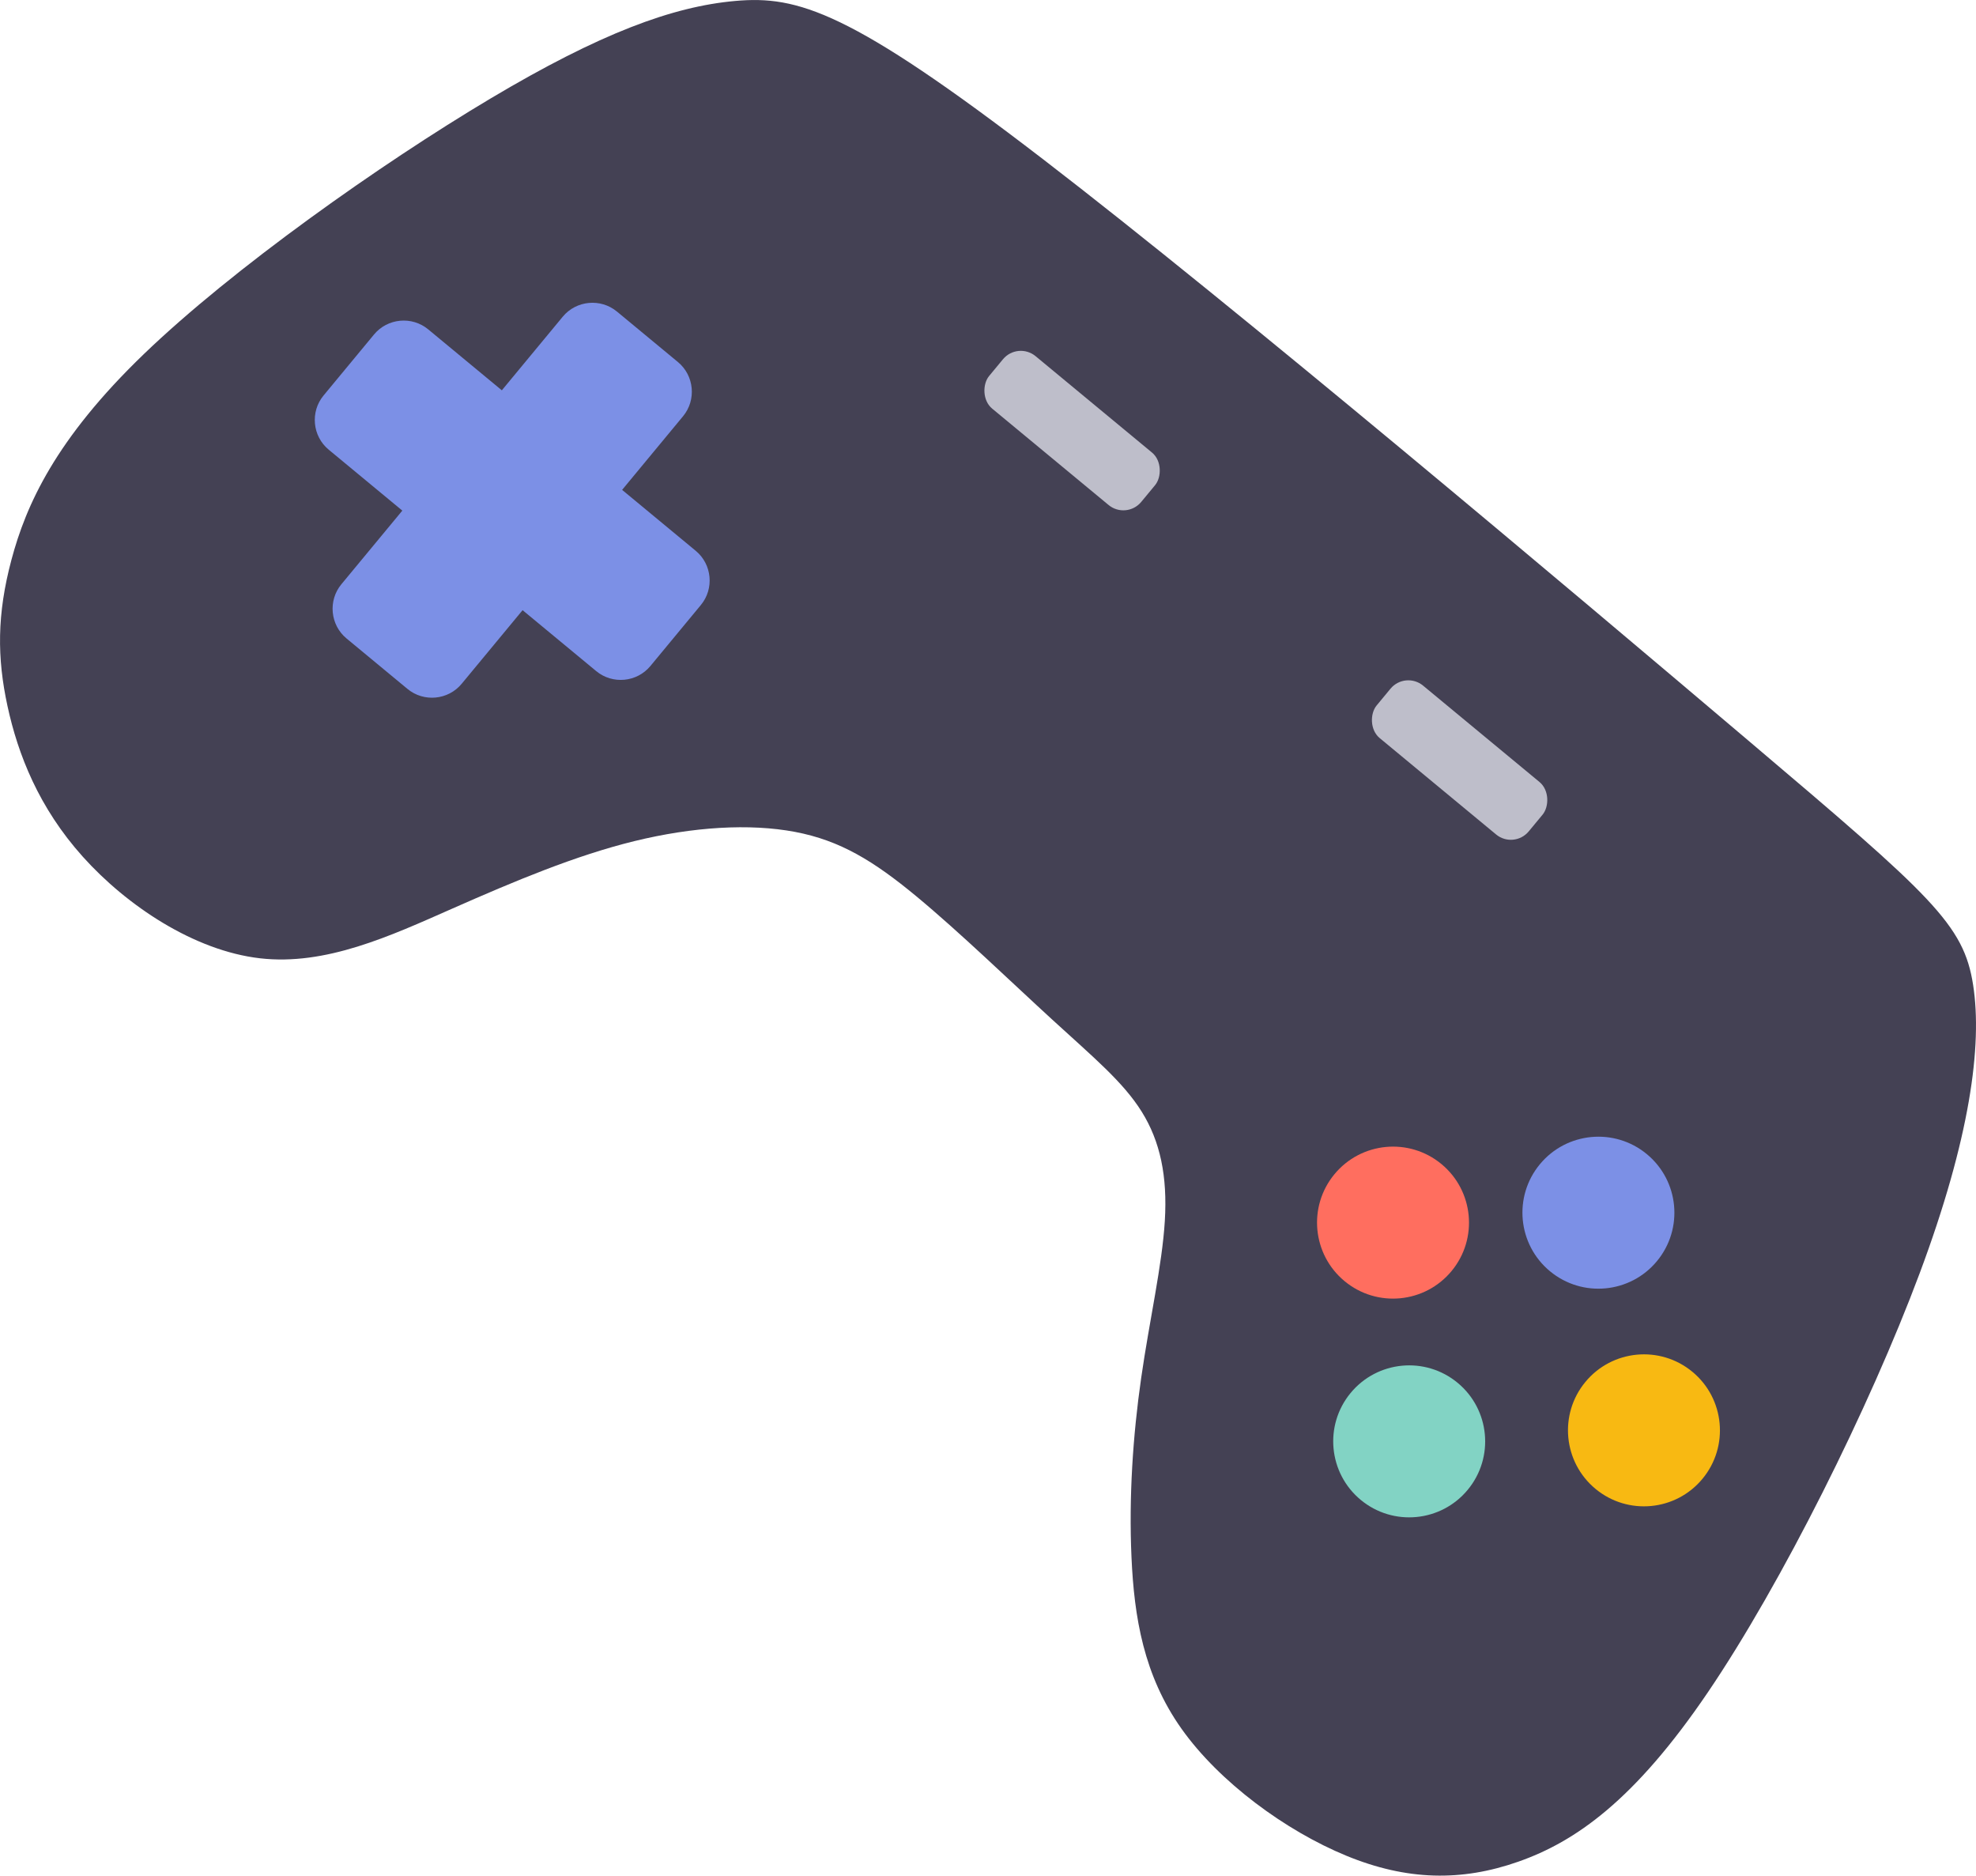 <?xml version="1.0" encoding="UTF-8"?> <!-- Creator: CorelDRAW 2019 (64-Bit) --> <svg xmlns="http://www.w3.org/2000/svg" xmlns:xlink="http://www.w3.org/1999/xlink" xml:space="preserve" width="59.41mm" height="56.381mm" style="shape-rendering:geometricPrecision; text-rendering:geometricPrecision; image-rendering:optimizeQuality; fill-rule:evenodd; clip-rule:evenodd" viewBox="0 0 1288.07 1222.41"> <defs> <style type="text/css"> <![CDATA[ .fil0 {fill:#444154} .fil1 {fill:#7C90E6} .fil2 {fill:#82D3C4} .fil5 {fill:#BEBECA} .fil3 {fill:#F8B912} .fil4 {fill:#FF6E5F} ]]> </style> </defs> <g id="Слой_x0020_1">  <g id="_1898643457552"> <path class="fil0" d="M679.68 103.58c125.55,96.52 342.49,279.51 461.2,380.1 118.71,100.59 139.19,118.8 145.32,158.26 6.13,39.46 -2.09,100.2 -34.84,187.88 -32.76,87.68 -90.05,202.3 -137.99,272.99 -47.95,70.7 -86.54,97.47 -123.63,110.5 -37.09,13.03 -72.68,12.34 -112.11,-3.86 -39.44,-16.2 -82.72,-47.9 -107.43,-82.73 -24.72,-34.83 -30.88,-72.79 -32.63,-111.82 -1.75,-39.03 0.89,-79.1 6.32,-116.88 5.43,-37.78 13.65,-73.24 15.41,-102.32 1.76,-29.08 -2.96,-51.77 -15.07,-71.18 -12.11,-19.42 -31.62,-35.56 -58.34,-60.03 -26.72,-24.46 -60.65,-57.24 -88.53,-80.31 -27.88,-23.07 -49.69,-36.43 -79.13,-42.01 -29.44,-5.58 -66.49,-3.36 -104.79,6.03 -38.31,9.39 -77.87,25.98 -118.57,43.95 -40.71,17.98 -82.57,37.34 -125.43,32.4 -42.87,-4.95 -86.75,-34.22 -115.47,-66.21 -28.72,-31.99 -42.27,-66.68 -49.09,-98.16 -6.83,-31.48 -6.92,-59.74 2.57,-95.33 9.49,-35.59 28.57,-78.51 86.29,-134.06 57.72,-55.56 154.09,-123.75 225.87,-166.5 71.78,-42.75 118.97,-60.05 159.66,-63.67 40.68,-3.62 74.85,6.45 200.41,102.97z"></path> <path class="fil1" d="M402.17 203.06l39.75 32.9c10.63,8.8 12.13,24.69 3.33,35.32l-39.72 47.99 48 39.72c10.63,8.8 12.13,24.69 3.33,35.32l-32.89 39.75c-8.8,10.63 -24.69,12.13 -35.32,3.33l-48 -39.72 -39.72 47.99c-8.8,10.63 -24.69,12.13 -35.32,3.33l-39.75 -32.9c-10.63,-8.8 -12.13,-24.69 -3.33,-35.32l39.72 -47.99 -48 -39.72c-10.63,-8.8 -12.13,-24.69 -3.33,-35.32l32.89 -39.75c8.8,-10.63 24.69,-12.13 35.32,-3.33l47.99 39.72 39.72 -47.99c8.8,-10.63 24.69,-12.13 35.32,-3.33z"></path> <circle class="fil1" transform="matrix(0.363 0.3 -0.3 0.363 1041.94 790.348)" r="105.17"></circle> <circle class="fil2" transform="matrix(0.363 0.3 -0.3 0.363 918.595 939.381)" r="105.17"></circle> <circle class="fil3" transform="matrix(0.363 0.3 -0.3 0.363 1071.63 932.201)" r="105.17"></circle> <circle class="fil4" transform="matrix(0.363 0.3 -0.3 0.363 908.052 796.817)" r="105.17"></circle> <rect class="fil5" transform="matrix(0.894 0.74 -0.74 0.894 663.422 222.501)" width="110.91" height="38.24" rx="13.01" ry="13.01"></rect> <rect class="fil5" transform="matrix(0.894 0.74 -0.74 0.894 916.027 437.223)" width="110.91" height="38.24" rx="13.01" ry="13.01"></rect> </g> </g> </svg> 